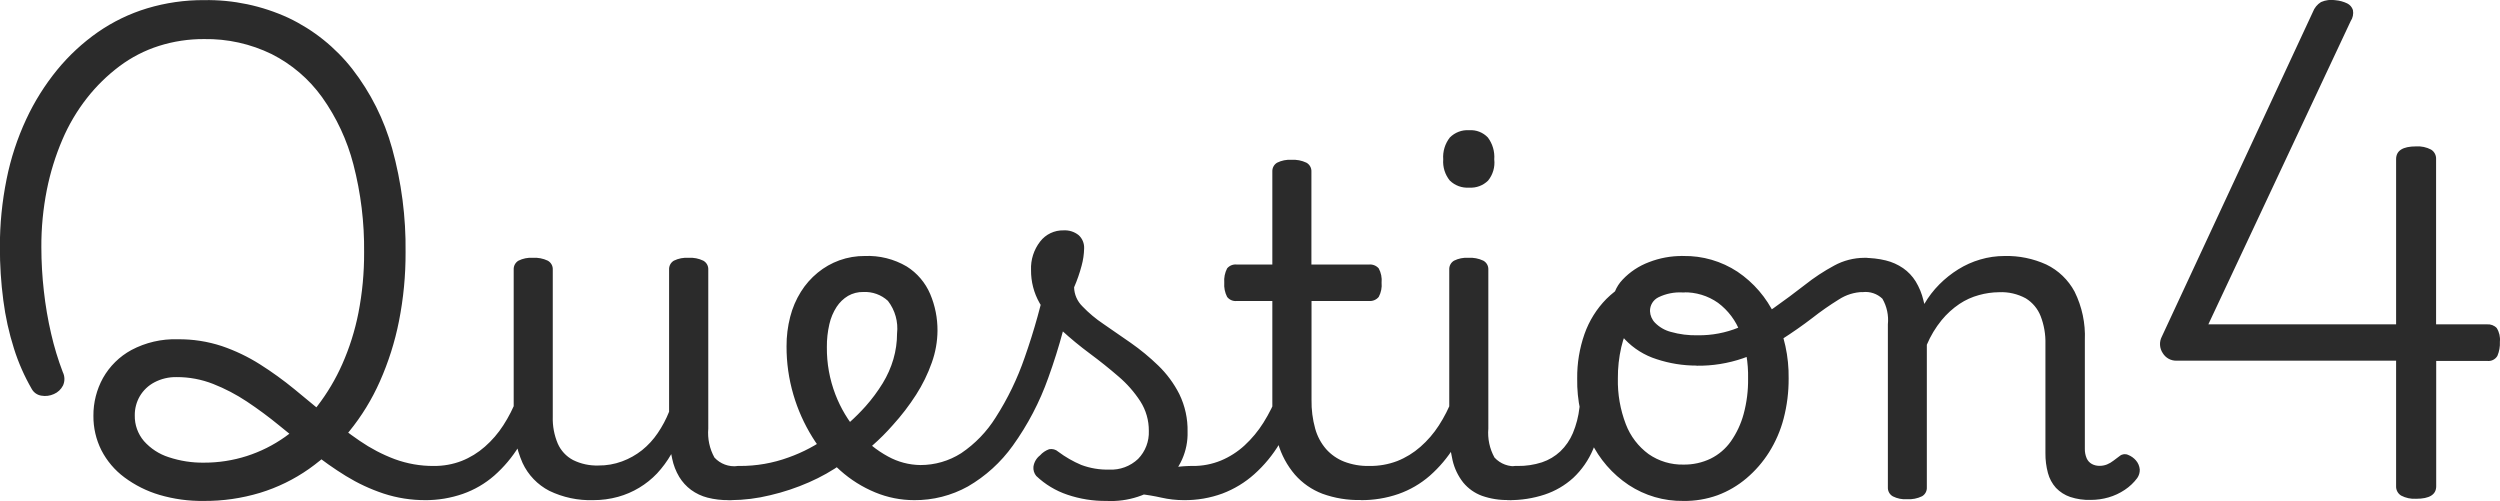 <?xml version="1.0" encoding="UTF-8"?>
<svg id="_レイヤー_1" data-name="レイヤー_1" xmlns="http://www.w3.org/2000/svg" version="1.1" viewBox="0 0 87.776 17.592">
  <!-- Generator: Adobe Illustrator 29.5.1, SVG Export Plug-In . SVG Version: 2.1.0 Build 141)  -->
  <defs>
    <style>
      .st0 {
        fill: #2b2b2b;
      }
    </style>
  </defs>
  <path class="st0" d="M14.944,17.56c-.503.003-1.002-.075-1.48-.232-.462-.154-.905-.361-1.32-.616-.417-.257-.818-.54-1.2-.848-.384-.309-.765-.619-1.144-.928-.364-.299-.744-.579-1.136-.84-.371-.246-.766-.453-1.18-.616-.408-.16-.842-.242-1.28-.24-.273-.006-.543.057-.784.184-.213.112-.39.281-.512.488-.118.204-.179.436-.176.672-.007.329.107.649.32.9.234.264.535.461.872.568.4.133.819.198,1.24.192.509.001,1.015-.077,1.5-.232.48-.154.933-.381,1.344-.672.43-.303.813-.668,1.136-1.084.348-.453.641-.946.872-1.468.256-.577.446-1.181.568-1.8.137-.701.204-1.414.2-2.128.012-1.041-.114-2.08-.376-3.088-.219-.847-.592-1.647-1.1-2.36-.459-.639-1.066-1.157-1.768-1.512-.739-.361-1.553-.542-2.376-.528-.537-.003-1.072.078-1.584.24-.498.158-.966.399-1.384.712-.429.322-.813.698-1.144,1.12-.351.448-.641.94-.864,1.464-.242.566-.424,1.156-.544,1.76-.131.664-.196,1.339-.192,2.016.001.513.03,1.026.088,1.536.056.505.141,1.005.256,1.5.105.457.241.906.408,1.344.074.148.077.322.008.472-.068.134-.181.241-.32.3-.138.063-.291.083-.44.056-.142-.021-.266-.107-.336-.232-.259-.448-.469-.923-.624-1.416-.176-.554-.302-1.123-.376-1.7-.081-.618-.121-1.241-.12-1.864-.003-.803.077-1.605.236-2.392.145-.725.376-1.43.688-2.1.289-.622.655-1.205,1.088-1.736.412-.503.891-.947,1.424-1.32.531-.369,1.117-.653,1.736-.84C5.817.097,6.491 0,7.168.004c1.021-.017,2.033.197,2.96.624.875.416,1.642,1.03,2.24,1.792.645.83,1.12,1.779,1.4,2.792.328,1.185.487,2.41.472,3.64.004.814-.074,1.626-.232,2.424-.144.73-.37,1.441-.672,2.12-.278.628-.639,1.216-1.072,1.748-.41.502-.887.946-1.416,1.32-.525.369-1.106.653-1.72.84-.641.193-1.307.289-1.976.284-.525.007-1.048-.064-1.552-.212-.444-.131-.861-.34-1.232-.616-.339-.251-.615-.577-.808-.952-.188-.375-.284-.789-.28-1.208-.004-.464.112-.922.336-1.328.234-.415.581-.757,1-.984.499-.264,1.059-.394,1.624-.376.527-.006,1.051.075,1.552.24.469.16.917.375,1.336.64.42.266.823.557,1.208.872.384.315.765.629,1.144.944.379.315.763.605,1.152.872.381.262.792.477,1.224.64.44.162.907.244,1.376.24.147-.011.289.059.368.184.075.125.101.273.072.416-.028.157-.103.302-.216.416-.137.13-.323.197-.512.184ZM14.928,17.56c-.136.008-.264-.064-.328-.184-.07-.127-.098-.272-.08-.416.017-.157.088-.304.2-.416.137-.13.323-.197.512-.184.334.003.665-.056.976-.176.299-.118.575-.288.816-.5.25-.219.468-.472.648-.752.189-.292.347-.603.472-.928.067-.16.16-.232.28-.216.126.018.241.084.32.184.086.089.119.216.088.336-.146.481-.353.94-.616,1.368-.236.382-.527.727-.864,1.024-.323.281-.696.498-1.1.64-.426.148-.873.223-1.324.22ZM20.828,17.56c-.534.017-1.063-.096-1.544-.328-.411-.213-.74-.556-.936-.976-.224-.511-.331-1.066-.312-1.624v-5.168c-.006-.127.058-.247.168-.312.155-.077.327-.112.5-.1.182-.013.363.022.528.1.113.062.182.183.176.312v5.168c-.01.324.05.646.176.944.109.247.298.45.536.576.276.136.581.202.888.192.284.003.566-.046.832-.144.253-.093.489-.225.7-.392.213-.171.399-.373.552-.6.16-.235.295-.487.4-.752v-4.992c-.006-.127.058-.247.168-.312.161-.079.341-.113.52-.1.176-.012.353.023.512.1.113.062.182.183.176.312v5.584c-.03.353.045.706.216,1.016.205.224.506.336.808.3.138-.006.267.065.336.184.075.125.106.271.088.416-.017.157-.088.304-.2.416-.144.132-.337.197-.532.18-.251.003-.501-.026-.744-.088-.207-.053-.403-.146-.576-.272-.167-.124-.308-.279-.416-.456-.118-.198-.202-.414-.248-.64l-.032-.16c-.14.245-.308.473-.5.68-.185.194-.394.362-.624.5-.232.14-.483.248-.744.32-.283.078-.575.117-.868.116h-.004ZM25.66,17.56c-.16.021-.318-.051-.408-.184-.07-.127-.084-.278-.04-.416.046-.16.134-.303.256-.416.135-.126.315-.192.5-.184.587.003,1.169-.098,1.72-.3.506-.18.984-.433,1.416-.752.107-.09.254-.115.384-.064.112.06.198.16.24.28.053.132.072.275.056.416-.01.135-.085.257-.2.328-.368.261-.762.483-1.176.664-.441.194-.899.347-1.368.456-.45.111-.912.169-1.376.172h-.004ZM29.16,15.352c.233-.158.454-.332.664-.52.2-.179.389-.368.568-.568.223-.251.424-.522.6-.808.162-.265.289-.55.376-.848.085-.292.128-.595.128-.9.046-.408-.069-.819-.32-1.144-.234-.216-.546-.328-.864-.312-.138.007-.267-.068-.328-.192-.072-.135-.107-.287-.1-.44.002-.155.047-.307.128-.44.07-.123.203-.196.344-.192.519-.023,1.033.105,1.48.368.367.231.654.569.824.968.172.407.259.846.256,1.288-.003.382-.071.761-.2,1.12-.139.396-.325.775-.552,1.128-.242.377-.515.733-.816,1.064-.224.256-.464.496-.72.72-.255.223-.522.431-.8.624l-.668-.916ZM32.096,17.56c-.469-0-.934-.092-1.368-.272-.448-.185-.862-.445-1.224-.768-.383-.342-.715-.738-.984-1.176-.287-.464-.511-.964-.664-1.488-.162-.552-.243-1.125-.24-1.7-.002-.348.041-.695.128-1.032.079-.311.206-.608.376-.88.159-.255.359-.482.592-.672.227-.186.484-.332.76-.432.289-.104.593-.155.9-.152.096,0,.168.064.216.192.05.141.069.291.056.44-.006.152-.04.301-.1.44-.059.128-.136.192-.232.192-.188-.004-.373.043-.536.136-.161.096-.297.228-.4.384-.121.186-.207.392-.256.608-.061.265-.091.536-.088.808-.006.569.096,1.133.3,1.664.184.479.449.923.784,1.312.298.351.659.644,1.064.864.348.192.738.295,1.136.3.507.001,1.004-.143,1.432-.416.488-.329.901-.757,1.212-1.256.421-.657.762-1.362,1.016-2.1.336-.952.606-1.927.808-2.916.021-.096.112-.147.272-.152.161-.006.32.028.464.1.138.057.213.207.176.352-.2,1.13-.497,2.241-.888,3.32-.301.851-.721,1.655-1.248,2.388-.418.584-.955,1.072-1.576,1.432-.577.32-1.228.486-1.888.48ZM41.552,17.56c-.261-.001-.521-.03-.776-.088-.253-.057-.51-.1-.768-.128-.266-.024-.534.023-.776.136l.336-.448c.308-.163.626-.307.952-.432.226-.087.461-.151.7-.192.209-.032.42-.048.632-.048.096,0,.155.061.176.184.02.139.009.281-.032.416-.039.147-.101.288-.184.416-.049.102-.148.171-.26.184ZM38.848,17.588c-.468.005-.933-.069-1.376-.22-.406-.137-.777-.361-1.088-.656-.075-.09-.111-.207-.1-.324.022-.159.105-.302.232-.4.087-.098.197-.172.32-.216.115-.022.233.01.32.088.25.187.521.343.808.464.313.117.646.172.98.164.376.019.743-.117,1.016-.376.255-.262.391-.618.376-.984.003-.368-.101-.73-.3-1.04-.212-.326-.471-.62-.768-.872-.315-.272-.648-.539-1-.8-.347-.257-.681-.532-1-.824-.304-.275-.563-.596-.768-.952-.201-.353-.304-.754-.3-1.16-.015-.361.099-.715.32-1.0.196-.255.503-.4.824-.392.191-.011.379.049.528.168.132.12.202.294.192.472-.005.203-.034.404-.088.6-.069.26-.157.514-.264.76.006.25.11.488.288.664.224.235.474.444.744.624.304.208.624.429.96.664.34.238.661.503.96.792.303.292.554.633.744,1.008.199.411.298.863.288,1.32.019.671-.266,1.315-.776,1.752-.583.474-1.321.715-2.072.676ZM41.568,17.556c-.135.008-.263-.062-.328-.18-.07-.127-.098-.272-.08-.416.017-.157.088-.304.2-.416.137-.13.323-.197.512-.184.343.004.683-.061,1-.192.303-.127.582-.306.824-.528.256-.236.479-.505.664-.8.2-.318.368-.656.5-1.008.067-.16.163-.232.288-.216.129.014.249.075.336.172.087.082.121.205.088.32-.155.509-.37.998-.64,1.456-.24.405-.541.77-.892,1.084-.328.294-.708.524-1.12.68-.433.159-.891.237-1.352.232l0-.004ZM47.776,17.556c-.458.01-.913-.064-1.344-.22-.373-.142-.705-.372-.968-.672-.273-.32-.475-.695-.592-1.1-.141-.494-.208-1.006-.2-1.52v-3.476h-1.248c-.131.015-.26-.04-.34-.144-.079-.154-.113-.327-.1-.5-.014-.173.021-.346.1-.5.083-.1.211-.151.34-.136h1.248v-3.264c-.006-.127.058-.247.168-.312.155-.077.327-.112.5-.1.182-.013.363.022.528.1.113.062.182.183.176.312v3.264h2.02c.13-.013.258.038.344.136.082.153.117.327.1.5.017.173-.018.347-.1.5-.084.102-.213.156-.344.144h-2.016v3.472c-.006.34.037.68.128,1.008.073.265.204.511.384.72.173.194.39.345.632.44.278.106.574.158.872.152.138-.006.267.065.336.184.074.125.103.272.084.416-.017.157-.088.304-.2.416-.136.129-.32.196-.508.184v-.004ZM47.776,17.556c-.135.008-.263-.062-.328-.18-.07-.127-.098-.272-.08-.416.017-.157.088-.304.2-.416.138-.131.326-.198.516-.184.332.004.662-.054.972-.172.299-.118.575-.288.816-.5.25-.219.468-.472.648-.752.189-.292.347-.603.472-.928.067-.16.16-.232.28-.216.126.018.241.084.32.184.086.089.119.216.088.336-.146.481-.353.94-.616,1.368-.236.382-.527.727-.864,1.024-.323.281-.696.498-1.1.64-.426.147-.874.22-1.324.216v-.004ZM52.976,17.556c-.321.008-.641-.042-.944-.148-.256-.094-.482-.254-.656-.464-.182-.23-.31-.498-.376-.784-.084-.364-.123-.738-.116-1.112v-5.584c-.006-.127.058-.247.168-.312.155-.077.327-.112.5-.1.182-.013.363.022.528.1.113.062.182.183.176.312v5.584c-.03.353.045.706.216,1.016.205.224.506.336.808.3.138-.006.267.065.336.184.075.125.106.271.088.416-.017.157-.088.304-.2.416-.143.131-.335.196-.528.18v-.004ZM51.584,6.588c-.252.018-.499-.072-.68-.248-.17-.209-.253-.475-.232-.744-.021-.276.062-.55.232-.768.179-.18.427-.274.68-.256.246-.017.487.077.656.256.165.22.245.493.224.768.031.267-.047.535-.216.744-.176.174-.417.264-.664.248ZM52.976,17.56c-.136.008-.264-.064-.328-.184-.07-.127-.098-.272-.08-.416.017-.157.088-.304.2-.416.138-.131.326-.198.516-.184.29.005.58-.039.856-.128.24-.08.459-.211.644-.384.189-.181.338-.399.44-.64.12-.287.198-.59.232-.9.008-.143.104-.267.24-.312.132-.048.276-.048.408,0,.131.042.205.18.168.312-.028.504-.142.999-.336,1.464-.16.381-.398.725-.7,1.008-.289.262-.63.461-1,.584-.406.134-.832.2-1.26.196ZM59.104,17.588c-.682.01-1.35-.185-1.92-.56-.572-.381-1.031-.909-1.328-1.528-.33-.69-.494-1.447-.48-2.212-.006-.531.081-1.059.256-1.56.163-.462.425-.883.768-1.232.369-.364.812-.642,1.3-.816.59-.21,1.214-.312,1.84-.3.119-.013.23.061.264.176.038.115.032.24-.016.352-.043.115-.158.187-.28.176-.312-.003-.623.046-.92.144-.274.091-.529.232-.752.416-.222.186-.412.407-.56.656-.163.276-.281.576-.352.888-.083.361-.123.73-.12,1.1-.012.549.083,1.095.28,1.608.16.419.438.783.8,1.048.359.249.787.378,1.224.368.329.005.655-.066.952-.208.284-.14.529-.349.712-.608.204-.292.355-.616.448-.96.11-.407.162-.827.156-1.248.012-.548-.08-1.094-.272-1.608-.154-.418-.427-.782-.784-1.048-.355-.25-.782-.379-1.216-.368-.172.014-.339-.058-.448-.192-.096-.129-.147-.287-.144-.448-.003-.161.048-.319.144-.448.11-.132.277-.203.448-.188.674-.011,1.336.182,1.9.552.567.382,1.02.91,1.312,1.528.33.693.496,1.453.484,2.22.003.475-.056.948-.176,1.408-.109.419-.282.818-.512,1.184-.216.343-.483.65-.792.912-.302.256-.645.458-1.016.596-.385.138-.791.206-1.2.2ZM59.568,12.836c-.476.001-.948-.075-1.4-.224-.427-.134-.813-.375-1.12-.7-.297-.324-.455-.752-.44-1.192-.001-.335.128-.658.36-.9.258-.274.576-.484.928-.616.375-.146.774-.219,1.176-.216.174-.012.343.059.456.192.101.127.155.286.152.448.003.162-.051.321-.152.448-.113.133-.282.204-.456.192-.29-.016-.579.042-.84.168-.187.09-.304.281-.3.488.006.153.069.299.176.408.152.154.343.265.552.32.309.088.63.128.952.12.491.006.978-.086,1.432-.272.432-.181.842-.409,1.224-.68.384-.272.751-.544,1.1-.816.323-.257.669-.484,1.032-.68.324-.177.687-.27,1.056-.272.17-.014.337.055.448.184.094.117.14.266.128.416-.01.153-.069.299-.168.416-.115.129-.284.197-.456.184-.302.007-.595.099-.848.264-.321.199-.631.415-.928.648-.333.256-.7.512-1.1.768-.42.266-.868.483-1.336.648-.524.18-1.074.268-1.628.26v-.004ZM66.96,17.528c-.173.012-.345-.023-.5-.1-.114-.063-.182-.186-.176-.316v-5.724c.032-.313-.035-.628-.192-.9-.183-.176-.436-.261-.688-.232-.143.009-.278-.062-.352-.184-.075-.125-.114-.27-.112-.416-.002-.149.043-.294.128-.416.082-.121.222-.191.368-.184.261-.003.522.026.776.088.217.053.423.145.608.272.177.123.326.281.44.464.125.206.217.43.272.664l.032.128c.146-.251.323-.482.528-.688.2-.201.423-.378.664-.528.239-.149.498-.265.768-.344.279-.083.569-.124.86-.124.504-.012,1.005.091,1.464.3.423.204.77.538.992.952.261.527.385,1.112.36,1.7v3.808c-.004.118.018.235.064.344.038.085.102.156.184.2.081.043.172.065.264.064.09.001.18-.015.264-.048.083-.034.162-.08.232-.136.075-.059.149-.115.224-.168.082-.064.194-.076.288-.032.105.041.198.107.272.192.078.089.126.202.136.32.004.107-.027.212-.088.3-.121.163-.27.304-.44.416-.175.117-.366.206-.568.264-.203.059-.413.088-.624.088-.246.008-.491-.027-.724-.104-.19-.065-.361-.175-.5-.32-.133-.149-.229-.327-.28-.52-.061-.228-.091-.464-.088-.7v-3.84c.008-.331-.049-.659-.168-.968-.101-.259-.284-.478-.52-.624-.289-.157-.615-.232-.944-.216-.237.003-.472.036-.7.1-.245.066-.477.171-.688.312-.234.158-.445.35-.624.568-.214.262-.389.553-.52.864v5.008c.007.127-.058.248-.168.312-.163.079-.343.115-.524.104ZM84.832,17.512c-.183.012-.366-.027-.528-.112-.116-.071-.183-.2-.176-.336v-4.4h-7.712c-.196.004-.378-.097-.48-.264-.117-.174-.13-.398-.032-.584L81.204.424c.054-.146.155-.27.288-.352.161-.07.339-.093.512-.064.142.013.28.051.408.112.096.047.168.131.2.232.026.136-.003.277-.08.392l-4.996,10.644h6.592v-5.8c0-.299.233-.448.7-.448.183-.012.366.027.528.112.116.071.183.2.176.336v5.8h1.792c.125-.009.249.037.336.128.09.143.13.312.112.48.009.171-.021.342-.088.5-.074.126-.216.195-.36.176h-1.788v4.4c0,.293-.235.44-.704.44Z"/>
</svg>
